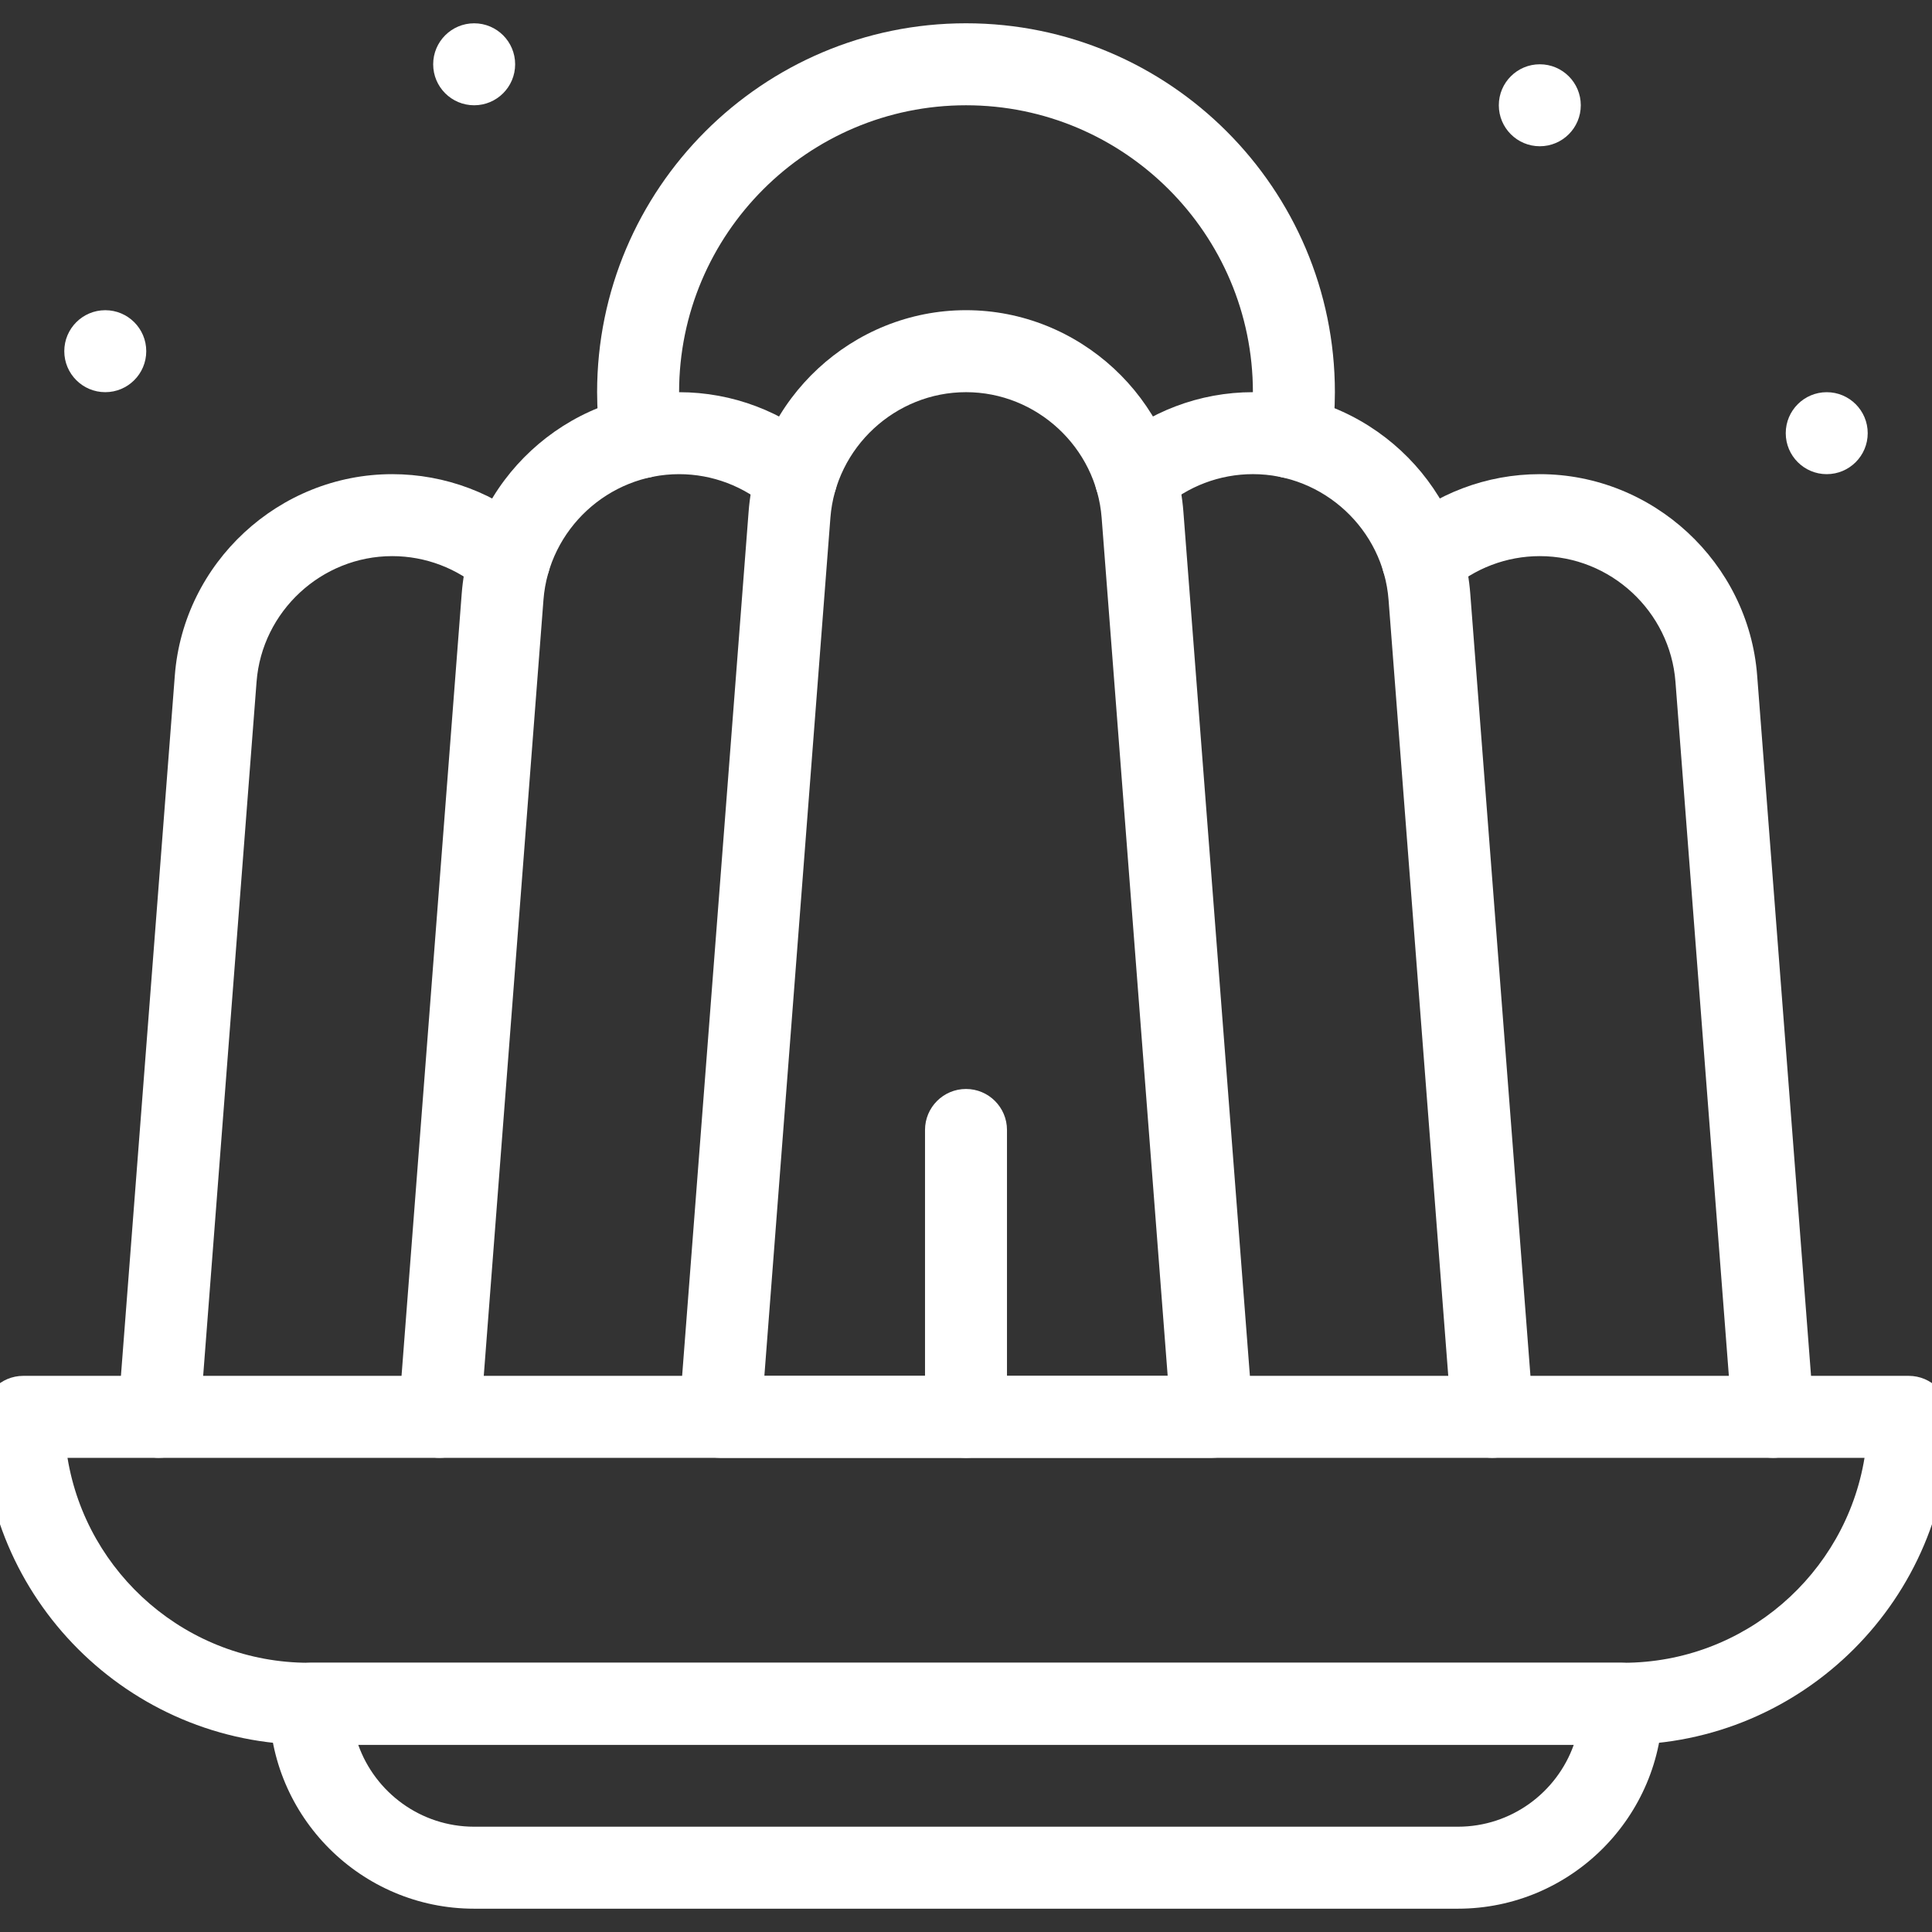 <?xml version="1.0" encoding="UTF-8"?>
<svg id="Layer_1" xmlns="http://www.w3.org/2000/svg" version="1.1" viewBox="0 0 800 800">
  <rect x="0" y="0" width="800" height="800" fill="#333333" stroke="none"/>
  <!-- Generator: Adobe Illustrator 30.0.0, SVG Export Plug-In . SVG Version: 2.1.1 Build 21)  -->
  <defs>
    <style>
      .st0 {
        fill: #fff;
      }
    </style>
  </defs>
  <g id="_x30_9_x2C__pudding_x2C__Dessert_x2C__jelly_x2C__food_x2C__sweet">
    <g>
      <path class="st0" d="M603.66,790.35H196.34c-46.79,0-84.86-38.07-84.86-84.86,0-9.37,7.6-16.97,16.97-16.97h543.1c9.37,0,16.97,7.6,16.97,16.97,0,46.79-38.07,84.86-84.86,84.86ZM148.33,722.46c7,19.76,25.88,33.94,48.01,33.94h407.32c22.13,0,41-14.19,48.01-33.94H148.33Z"/>
      <path class="st0" d="M734.19,603.66c-8.78,0-16.22-6.77-16.9-15.67l-23.52-305.69c-2.24-29.17-26.91-52.02-56.17-52.02-13.75,0-27,5.03-37.32,14.16-7.02,6.21-17.75,5.56-23.96-1.46-6.21-7.02-5.56-17.75,1.46-23.96,16.53-14.63,37.77-22.68,59.81-22.68,46.88,0,86.42,36.61,90.01,83.36l23.52,305.69c.72,9.35-6.27,17.5-15.62,18.22-.44.03-.88.05-1.32.05Z"/>
      <path class="st0" d="M65.81,603.66c-.44,0-.88-.02-1.32-.05-9.35-.72-16.34-8.88-15.62-18.22l23.52-305.69c3.59-46.74,43.13-83.36,90.01-83.36,22.04,0,43.28,8.05,59.81,22.68,7.02,6.21,7.67,16.94,1.46,23.96-6.21,7.02-16.94,7.67-23.96,1.46-10.32-9.13-23.57-14.16-37.31-14.16-29.25,0-53.92,22.85-56.16,52.01l-23.52,305.69c-.69,8.9-8.12,15.67-16.9,15.67Z"/>
      <path class="st0" d="M672.11,722.46H127.89c-74.56,0-135.21-60.65-135.21-135.21v-.57c0-9.37,7.6-16.97,16.97-16.97h780.7c9.37,0,16.97,7.6,16.97,16.97v.57c0,74.56-60.65,135.21-135.21,135.21h0ZM27.95,603.66c7.86,48.06,49.68,84.86,99.94,84.86h544.23c50.25,0,92.07-36.8,99.94-84.86H27.95Z"/>
      <path class="st0" d="M265.51,198.04c-8.34,0-15.62-6.16-16.79-14.66-.97-7.08-1.47-14.14-1.47-20.99,0-84.22,68.52-152.75,152.75-152.75s152.75,68.52,152.75,152.75c0,6.85-.49,13.91-1.47,20.99-1.28,9.29-9.84,15.77-19.13,14.5-9.29-1.28-15.78-9.84-14.5-19.13.76-5.55,1.15-11.06,1.15-16.36,0-65.51-53.29-118.8-118.8-118.8s-118.8,53.29-118.8,118.8c0,5.31.39,10.81,1.15,16.36,1.28,9.29-5.21,17.85-14.5,19.13-.79.11-1.57.16-2.34.16h0Z"/>
      <path class="st0" d="M618,603.66c-8.78,0-16.22-6.77-16.9-15.67l-26.13-339.64c-2.24-29.17-26.91-52.02-56.17-52.02-13.75,0-27,5.03-37.32,14.16-7.02,6.21-17.75,5.56-23.96-1.46-6.21-7.02-5.56-17.75,1.46-23.96,16.53-14.63,37.77-22.68,59.81-22.68,46.88,0,86.42,36.61,90.01,83.36l26.13,339.63c.72,9.35-6.27,17.5-15.62,18.22-.44.03-.88.05-1.32.05Z"/>
      <path class="st0" d="M182,603.66c-.44,0-.88-.02-1.32-.05-9.35-.72-16.34-8.88-15.62-18.22l26.13-339.63c3.59-46.74,43.13-83.36,90.01-83.36,22.04,0,43.28,8.05,59.81,22.68,7.02,6.21,7.67,16.94,1.46,23.96-6.21,7.02-16.94,7.67-23.96,1.46-10.32-9.13-23.57-14.16-37.31-14.16-29.25,0-53.92,22.85-56.16,52.01l-26.13,339.64c-.69,8.9-8.12,15.67-16.9,15.67Z"/>
      <path class="st0" d="M501.83,603.66h-203.66c-4.73,0-9.24-1.97-12.45-5.44-3.21-3.47-4.83-8.12-4.47-12.84l28.74-373.58c3.59-46.74,43.13-83.36,90.01-83.36s86.42,36.62,90.01,83.36l28.75,373.58c.36,4.71-1.26,9.37-4.47,12.84-3.21,3.47-7.73,5.44-12.45,5.44h0ZM316.5,569.72h167.01l-27.34-355.31c-2.24-29.17-26.91-52.02-56.16-52.02s-53.92,22.85-56.16,52.01l-27.34,355.31Z"/>
      <circle class="st0" cx="196.34" cy="26.62" r="16.97"/>
      <circle class="st0" cx="43.59" cy="145.42" r="16.97"/>
      <circle class="st0" cx="637.6" cy="43.59" r="16.97"/>
      <circle class="st0" cx="756.41" cy="179.37" r="16.97"/>
      <path class="st0" d="M400,603.66c-9.37,0-16.97-7.6-16.97-16.97v-118.8c0-9.37,7.6-16.97,16.97-16.97s16.97,7.6,16.97,16.97v118.8c0,9.37-7.6,16.97-16.97,16.97Z"/>
    </g>
  </g>
</svg>